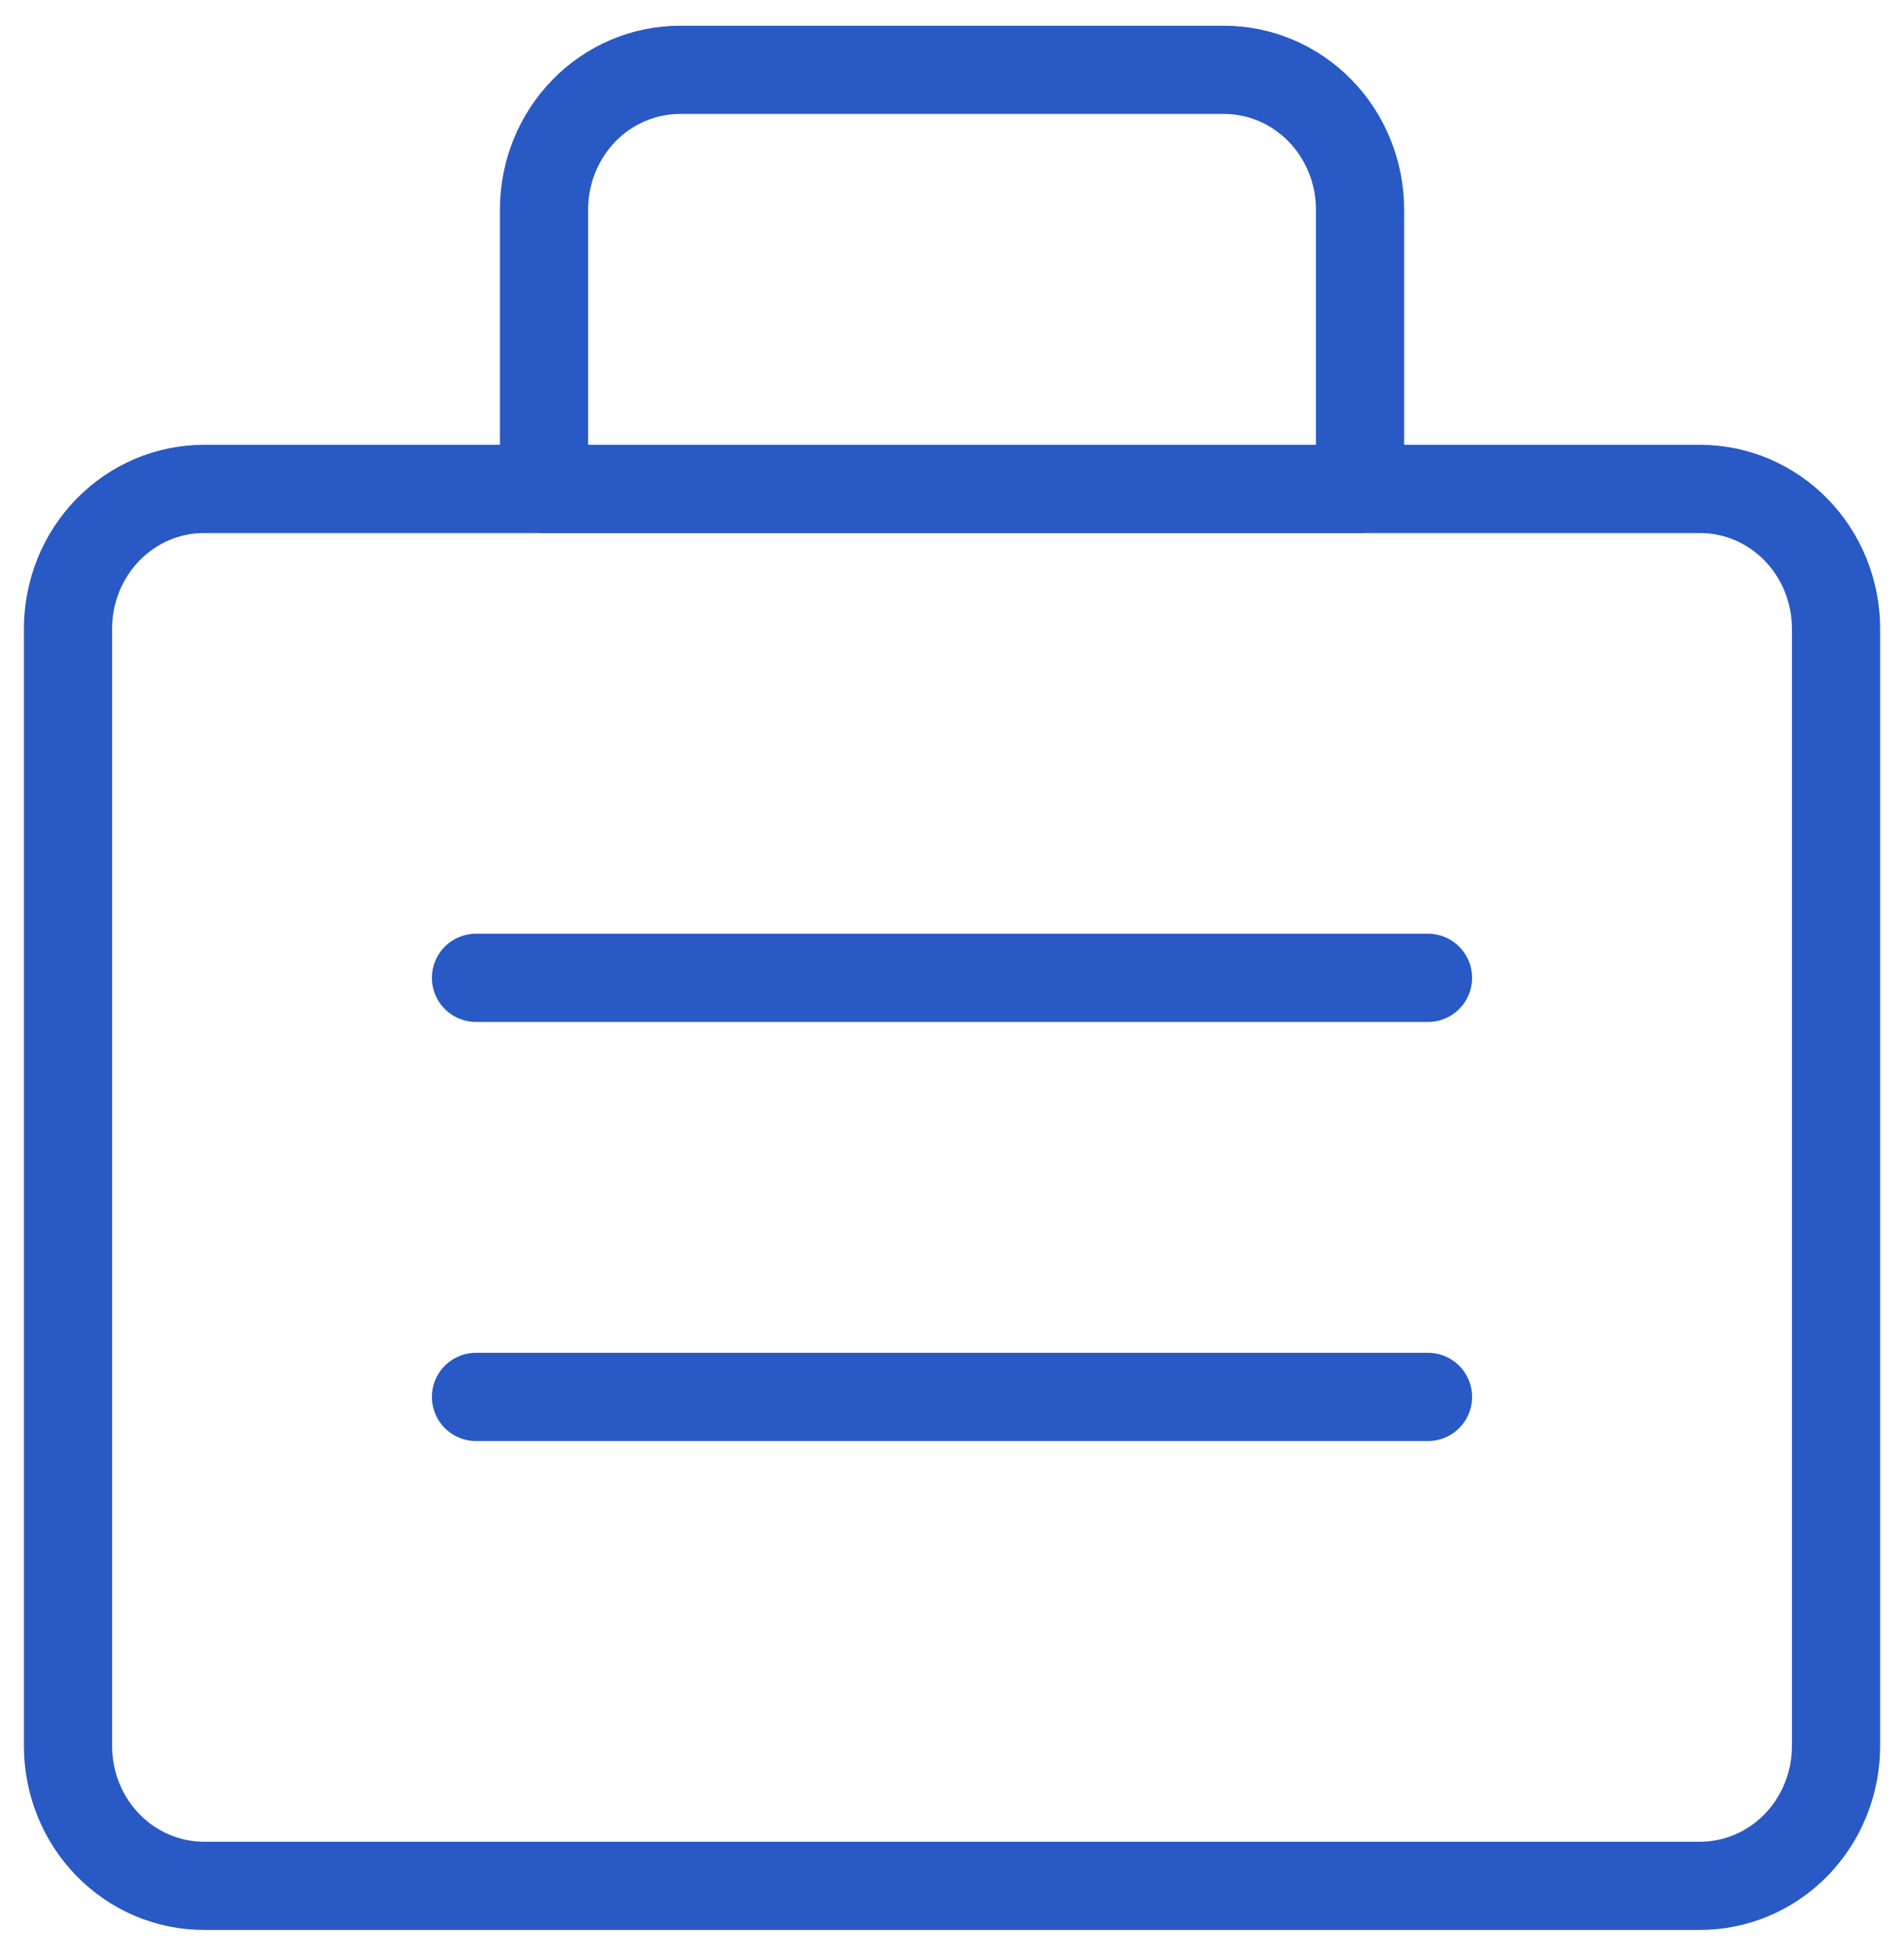 <svg width="37" height="38" viewBox="0 0 37 38" fill="none" xmlns="http://www.w3.org/2000/svg">
<g clip-path="url(#clip0_101_58)">
<path d="M33.036 9.5H3.964C3.263 9.5 2.591 9.786 2.096 10.295C1.6 10.804 1.322 11.494 1.322 12.214V33.929C1.322 34.648 1.6 35.339 2.096 35.848C2.591 36.357 3.263 36.643 3.964 36.643H33.036C33.737 36.643 34.409 36.357 34.905 35.848C35.4 35.339 35.679 34.648 35.679 33.929V12.214C35.679 11.494 35.4 10.804 34.905 10.295C34.409 9.786 33.737 9.5 33.036 9.5Z" stroke="#2859C5" stroke-width="1.714" stroke-linecap="round" stroke-linejoin="round"/>
<path d="M13.214 1.357H23.786C24.487 1.357 25.159 1.643 25.655 2.152C26.15 2.661 26.429 3.352 26.429 4.071V9.5H10.572V4.071C10.572 3.352 10.85 2.661 11.346 2.152C11.841 1.643 12.514 1.357 13.214 1.357Z" stroke="#2859C5" stroke-width="1.714" stroke-linecap="round" stroke-linejoin="round"/>
<path d="M9.25 19H27.75" stroke="#2859C5" stroke-width="1.714" stroke-linecap="round" stroke-linejoin="round"/>
<path d="M9.25 27.143H27.75" stroke="#2859C5" stroke-width="1.714" stroke-linecap="round" stroke-linejoin="round"/>
</g>
<defs>
<clipPath id="clip0_101_58">
<rect width="37" height="38" fill="white"/>
</clipPath>
</defs>
</svg>
